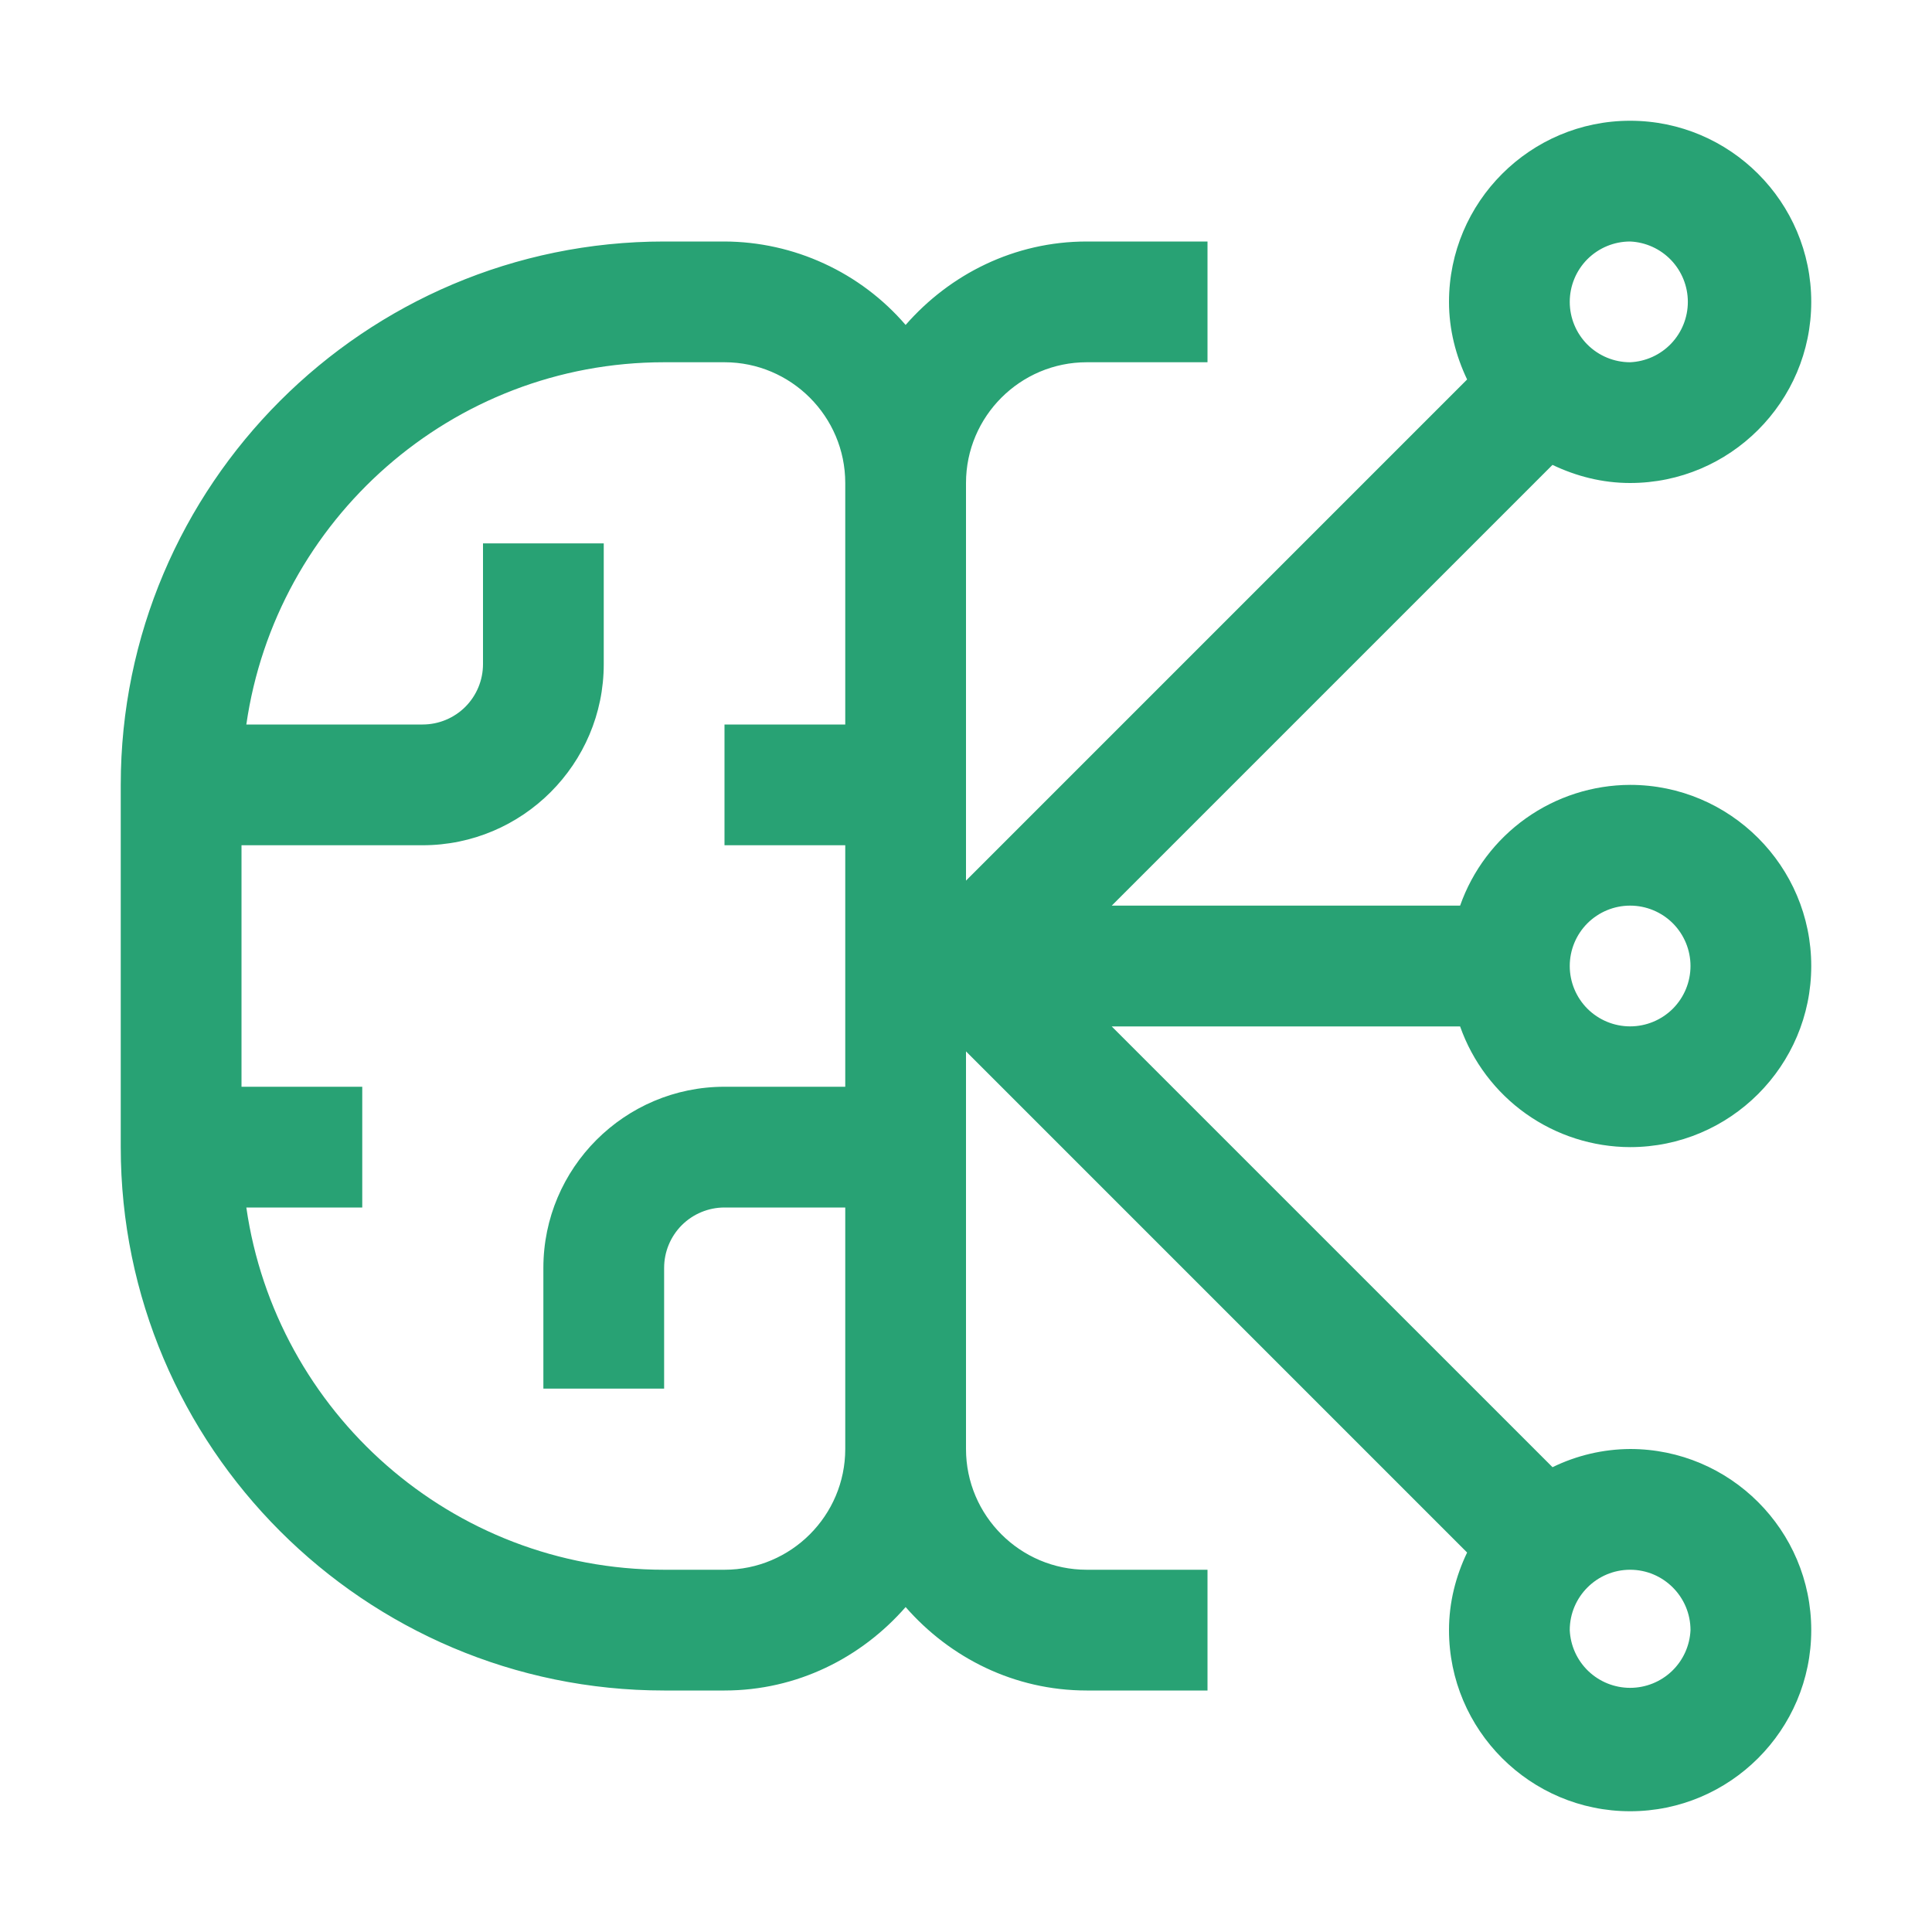 <svg xmlns="http://www.w3.org/2000/svg" fill="none" viewBox="0 0 48 48" height="48" width="48">
<path fill="#28A274" d="M40.5 28.5C42.981 28.5 45 26.481 45 24C45 21.519 42.981 19.5 40.5 19.5C39.572 19.503 38.668 19.793 37.912 20.33C37.156 20.867 36.584 21.625 36.276 22.5H27.621L38.571 11.55C39.159 11.831 39.807 12 40.5 12C42.981 12 45 9.981 45 7.5C45 5.019 42.981 3 40.5 3C38.019 3 36 5.019 36 7.5C36 8.193 36.171 8.841 36.45 9.428L24 21.879V12C24 10.347 25.346 9 27 9H30V6H27C25.2 6 23.601 6.814 22.5 8.073C21.942 7.425 21.252 6.905 20.475 6.548C19.699 6.19 18.855 6.003 18 6H16.5C9.057 6 3 12.056 3 19.5V28.5C3 35.944 9.057 42 16.5 42H18C19.8 42 21.399 41.187 22.5 39.927C23.601 41.187 25.2 42 27 42H30V39H27C25.346 39 24 37.654 24 36V26.121L36.45 38.572C36.169 39.159 36 39.807 36 40.5C36 42.983 38.019 45 40.5 45C42.981 45 45 42.983 45 40.5C45 38.017 42.981 36 40.5 36C39.832 36.004 39.173 36.158 38.572 36.452L27.621 25.502H36.276C36.584 26.376 37.156 27.134 37.912 27.671C38.669 28.208 39.572 28.497 40.5 28.5ZM40.5 22.5C40.898 22.5 41.279 22.658 41.561 22.939C41.842 23.221 42 23.602 42 24C42 24.398 41.842 24.779 41.561 25.061C41.279 25.342 40.898 25.5 40.5 25.5C40.102 25.5 39.721 25.342 39.439 25.061C39.158 24.779 39 24.398 39 24C39 23.602 39.158 23.221 39.439 22.939C39.721 22.658 40.102 22.5 40.5 22.5ZM40.5 6C40.886 6.017 41.251 6.183 41.518 6.462C41.785 6.742 41.934 7.113 41.934 7.5C41.934 7.887 41.785 8.258 41.518 8.538C41.251 8.817 40.886 8.983 40.5 9C40.102 9 39.721 8.842 39.439 8.561C39.158 8.279 39 7.898 39 7.5C39 7.102 39.158 6.721 39.439 6.439C39.721 6.158 40.102 6 40.5 6ZM21 18H18V21H21V27H18C15.519 27 13.5 29.019 13.5 31.5V34.5H16.5V31.5C16.5 31.102 16.658 30.721 16.939 30.439C17.221 30.158 17.602 30 18 30H21V36C21 37.654 19.654 39 18 39H16.5C11.22 39 6.852 35.081 6.12 30H9V27H6V21H10.5C12.981 21 15 18.981 15 16.5V13.5H12V16.5C12 16.898 11.842 17.279 11.561 17.561C11.279 17.842 10.898 18 10.5 18H6.12C6.852 12.919 11.22 9 16.5 9H18C19.654 9 21 10.347 21 12V18ZM42 40.5C41.983 40.886 41.817 41.251 41.538 41.518C41.258 41.785 40.887 41.934 40.5 41.934C40.113 41.934 39.742 41.785 39.462 41.518C39.183 41.251 39.017 40.886 39 40.5C39 39.673 39.673 39 40.5 39C41.327 39 42 39.673 42 40.5Z"></path>
</svg>

